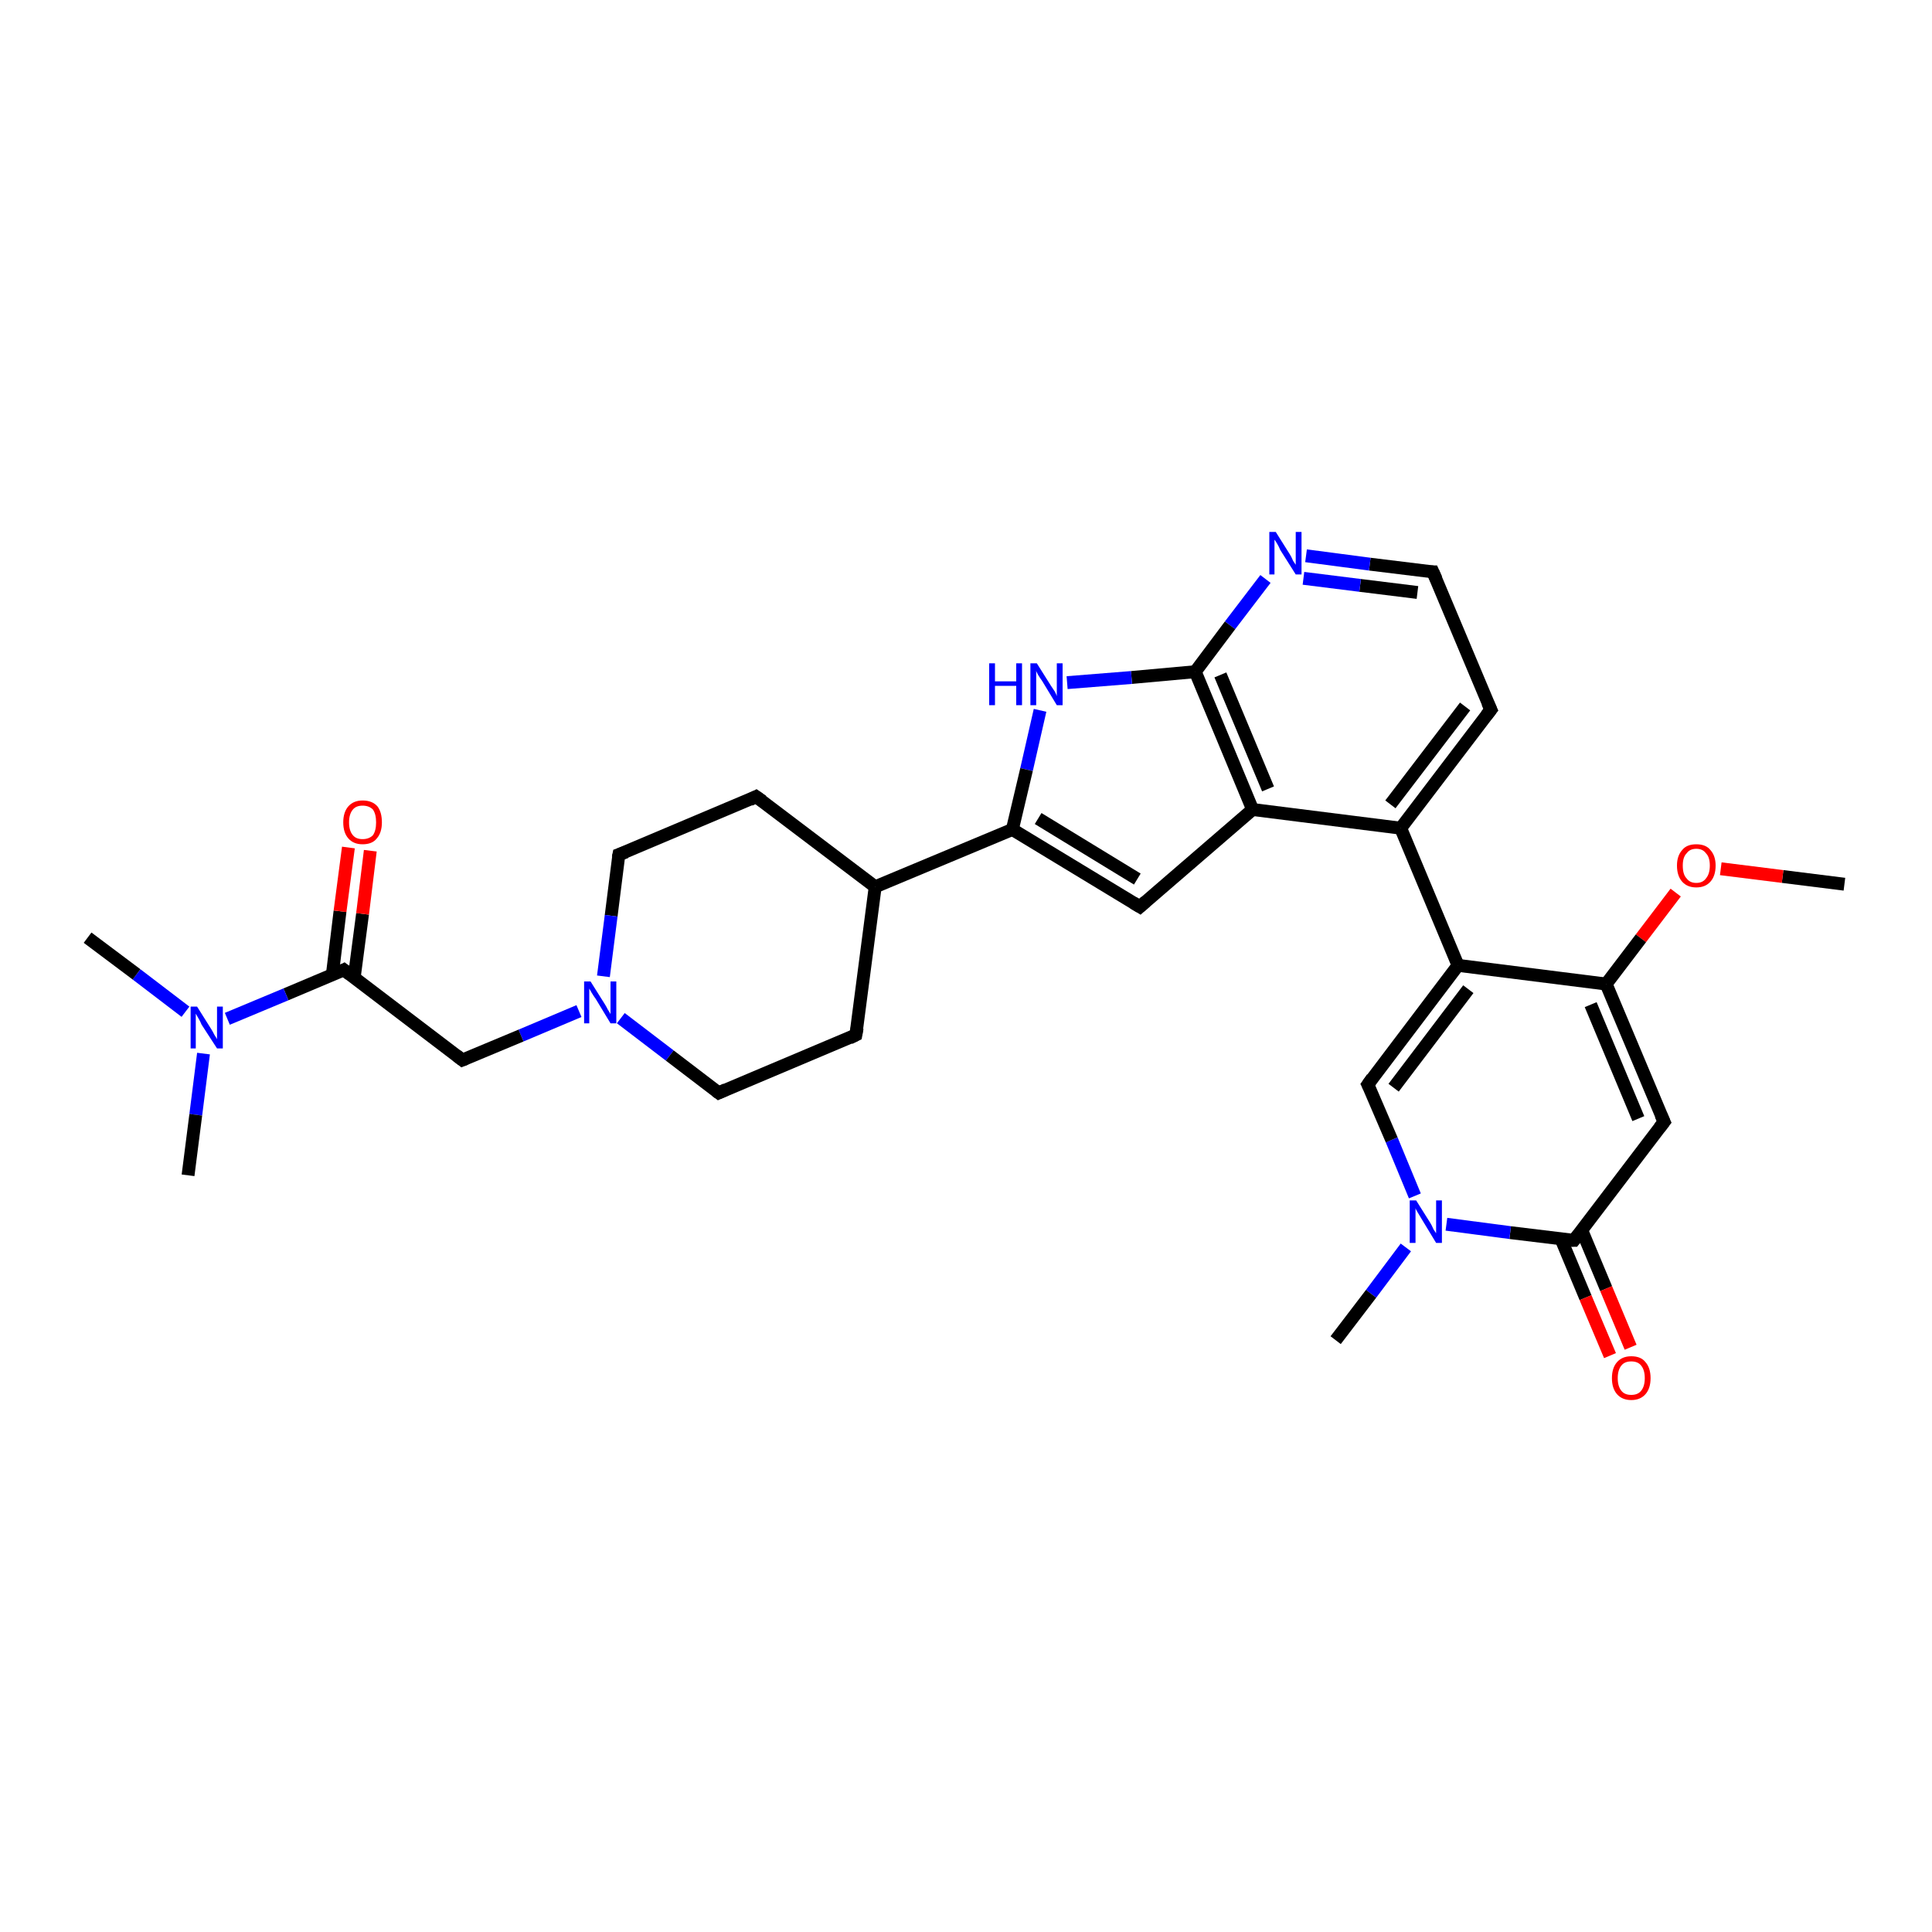 <?xml version='1.0' encoding='iso-8859-1'?>
<svg version='1.1' baseProfile='full'
              xmlns='http://www.w3.org/2000/svg'
                      xmlns:rdkit='http://www.rdkit.org/xml'
                      xmlns:xlink='http://www.w3.org/1999/xlink'
                  xml:space='preserve'
width='300px' height='300px' viewBox='0 0 300 300'>
<!-- END OF HEADER -->
<rect style='opacity:1.0;fill:#FFFFFF;stroke:none' width='300.0' height='300.0' x='0.0' y='0.0'> </rect>
<path class='bond-0 atom-0 atom-1' d='M 286.4,137.3 L 276.8,136.1' style='fill:none;fill-rule:evenodd;stroke:#000000;stroke-width:2.0px;stroke-linecap:butt;stroke-linejoin:miter;stroke-opacity:1' />
<path class='bond-0 atom-0 atom-1' d='M 276.8,136.1 L 267.2,134.9' style='fill:none;fill-rule:evenodd;stroke:#FF0000;stroke-width:2.0px;stroke-linecap:butt;stroke-linejoin:miter;stroke-opacity:1' />
<path class='bond-1 atom-1 atom-2' d='M 260.2,138.6 L 254.8,145.7' style='fill:none;fill-rule:evenodd;stroke:#FF0000;stroke-width:2.0px;stroke-linecap:butt;stroke-linejoin:miter;stroke-opacity:1' />
<path class='bond-1 atom-1 atom-2' d='M 254.8,145.7 L 249.4,152.8' style='fill:none;fill-rule:evenodd;stroke:#000000;stroke-width:2.0px;stroke-linecap:butt;stroke-linejoin:miter;stroke-opacity:1' />
<path class='bond-2 atom-2 atom-3' d='M 249.4,152.8 L 258.4,174.2' style='fill:none;fill-rule:evenodd;stroke:#000000;stroke-width:2.0px;stroke-linecap:butt;stroke-linejoin:miter;stroke-opacity:1' />
<path class='bond-2 atom-2 atom-3' d='M 247.0,156.0 L 254.4,173.7' style='fill:none;fill-rule:evenodd;stroke:#000000;stroke-width:2.0px;stroke-linecap:butt;stroke-linejoin:miter;stroke-opacity:1' />
<path class='bond-3 atom-3 atom-4' d='M 258.4,174.2 L 244.4,192.6' style='fill:none;fill-rule:evenodd;stroke:#000000;stroke-width:2.0px;stroke-linecap:butt;stroke-linejoin:miter;stroke-opacity:1' />
<path class='bond-4 atom-4 atom-5' d='M 242.4,192.4 L 246.2,201.5' style='fill:none;fill-rule:evenodd;stroke:#000000;stroke-width:2.0px;stroke-linecap:butt;stroke-linejoin:miter;stroke-opacity:1' />
<path class='bond-4 atom-4 atom-5' d='M 246.2,201.5 L 250.0,210.5' style='fill:none;fill-rule:evenodd;stroke:#FF0000;stroke-width:2.0px;stroke-linecap:butt;stroke-linejoin:miter;stroke-opacity:1' />
<path class='bond-4 atom-4 atom-5' d='M 245.6,191.0 L 249.4,200.1' style='fill:none;fill-rule:evenodd;stroke:#000000;stroke-width:2.0px;stroke-linecap:butt;stroke-linejoin:miter;stroke-opacity:1' />
<path class='bond-4 atom-4 atom-5' d='M 249.4,200.1 L 253.2,209.2' style='fill:none;fill-rule:evenodd;stroke:#FF0000;stroke-width:2.0px;stroke-linecap:butt;stroke-linejoin:miter;stroke-opacity:1' />
<path class='bond-5 atom-4 atom-6' d='M 244.4,192.6 L 234.5,191.4' style='fill:none;fill-rule:evenodd;stroke:#000000;stroke-width:2.0px;stroke-linecap:butt;stroke-linejoin:miter;stroke-opacity:1' />
<path class='bond-5 atom-4 atom-6' d='M 234.5,191.4 L 224.6,190.1' style='fill:none;fill-rule:evenodd;stroke:#0000FF;stroke-width:2.0px;stroke-linecap:butt;stroke-linejoin:miter;stroke-opacity:1' />
<path class='bond-6 atom-6 atom-7' d='M 218.3,193.7 L 212.9,200.9' style='fill:none;fill-rule:evenodd;stroke:#0000FF;stroke-width:2.0px;stroke-linecap:butt;stroke-linejoin:miter;stroke-opacity:1' />
<path class='bond-6 atom-6 atom-7' d='M 212.9,200.9 L 207.4,208.1' style='fill:none;fill-rule:evenodd;stroke:#000000;stroke-width:2.0px;stroke-linecap:butt;stroke-linejoin:miter;stroke-opacity:1' />
<path class='bond-7 atom-6 atom-8' d='M 219.7,185.7 L 216.1,177.0' style='fill:none;fill-rule:evenodd;stroke:#0000FF;stroke-width:2.0px;stroke-linecap:butt;stroke-linejoin:miter;stroke-opacity:1' />
<path class='bond-7 atom-6 atom-8' d='M 216.1,177.0 L 212.4,168.4' style='fill:none;fill-rule:evenodd;stroke:#000000;stroke-width:2.0px;stroke-linecap:butt;stroke-linejoin:miter;stroke-opacity:1' />
<path class='bond-8 atom-8 atom-9' d='M 212.4,168.4 L 226.4,149.9' style='fill:none;fill-rule:evenodd;stroke:#000000;stroke-width:2.0px;stroke-linecap:butt;stroke-linejoin:miter;stroke-opacity:1' />
<path class='bond-8 atom-8 atom-9' d='M 216.4,168.9 L 228.0,153.6' style='fill:none;fill-rule:evenodd;stroke:#000000;stroke-width:2.0px;stroke-linecap:butt;stroke-linejoin:miter;stroke-opacity:1' />
<path class='bond-9 atom-9 atom-10' d='M 226.4,149.9 L 217.5,128.6' style='fill:none;fill-rule:evenodd;stroke:#000000;stroke-width:2.0px;stroke-linecap:butt;stroke-linejoin:miter;stroke-opacity:1' />
<path class='bond-10 atom-10 atom-11' d='M 217.5,128.6 L 231.5,110.2' style='fill:none;fill-rule:evenodd;stroke:#000000;stroke-width:2.0px;stroke-linecap:butt;stroke-linejoin:miter;stroke-opacity:1' />
<path class='bond-10 atom-10 atom-11' d='M 215.9,124.9 L 227.5,109.7' style='fill:none;fill-rule:evenodd;stroke:#000000;stroke-width:2.0px;stroke-linecap:butt;stroke-linejoin:miter;stroke-opacity:1' />
<path class='bond-11 atom-11 atom-12' d='M 231.5,110.2 L 222.5,88.8' style='fill:none;fill-rule:evenodd;stroke:#000000;stroke-width:2.0px;stroke-linecap:butt;stroke-linejoin:miter;stroke-opacity:1' />
<path class='bond-12 atom-12 atom-13' d='M 222.5,88.8 L 212.7,87.6' style='fill:none;fill-rule:evenodd;stroke:#000000;stroke-width:2.0px;stroke-linecap:butt;stroke-linejoin:miter;stroke-opacity:1' />
<path class='bond-12 atom-12 atom-13' d='M 212.7,87.6 L 202.8,86.3' style='fill:none;fill-rule:evenodd;stroke:#0000FF;stroke-width:2.0px;stroke-linecap:butt;stroke-linejoin:miter;stroke-opacity:1' />
<path class='bond-12 atom-12 atom-13' d='M 220.1,92.0 L 211.2,90.9' style='fill:none;fill-rule:evenodd;stroke:#000000;stroke-width:2.0px;stroke-linecap:butt;stroke-linejoin:miter;stroke-opacity:1' />
<path class='bond-12 atom-12 atom-13' d='M 211.2,90.9 L 202.4,89.8' style='fill:none;fill-rule:evenodd;stroke:#0000FF;stroke-width:2.0px;stroke-linecap:butt;stroke-linejoin:miter;stroke-opacity:1' />
<path class='bond-13 atom-13 atom-14' d='M 196.5,89.9 L 191.0,97.1' style='fill:none;fill-rule:evenodd;stroke:#0000FF;stroke-width:2.0px;stroke-linecap:butt;stroke-linejoin:miter;stroke-opacity:1' />
<path class='bond-13 atom-13 atom-14' d='M 191.0,97.1 L 185.6,104.3' style='fill:none;fill-rule:evenodd;stroke:#000000;stroke-width:2.0px;stroke-linecap:butt;stroke-linejoin:miter;stroke-opacity:1' />
<path class='bond-14 atom-14 atom-15' d='M 185.6,104.3 L 175.7,105.2' style='fill:none;fill-rule:evenodd;stroke:#000000;stroke-width:2.0px;stroke-linecap:butt;stroke-linejoin:miter;stroke-opacity:1' />
<path class='bond-14 atom-14 atom-15' d='M 175.7,105.2 L 165.7,106.0' style='fill:none;fill-rule:evenodd;stroke:#0000FF;stroke-width:2.0px;stroke-linecap:butt;stroke-linejoin:miter;stroke-opacity:1' />
<path class='bond-15 atom-15 atom-16' d='M 161.5,110.3 L 159.4,119.5' style='fill:none;fill-rule:evenodd;stroke:#0000FF;stroke-width:2.0px;stroke-linecap:butt;stroke-linejoin:miter;stroke-opacity:1' />
<path class='bond-15 atom-15 atom-16' d='M 159.4,119.5 L 157.2,128.8' style='fill:none;fill-rule:evenodd;stroke:#000000;stroke-width:2.0px;stroke-linecap:butt;stroke-linejoin:miter;stroke-opacity:1' />
<path class='bond-16 atom-16 atom-17' d='M 157.2,128.8 L 177.0,140.8' style='fill:none;fill-rule:evenodd;stroke:#000000;stroke-width:2.0px;stroke-linecap:butt;stroke-linejoin:miter;stroke-opacity:1' />
<path class='bond-16 atom-16 atom-17' d='M 161.2,127.1 L 176.6,136.5' style='fill:none;fill-rule:evenodd;stroke:#000000;stroke-width:2.0px;stroke-linecap:butt;stroke-linejoin:miter;stroke-opacity:1' />
<path class='bond-17 atom-17 atom-18' d='M 177.0,140.8 L 194.5,125.7' style='fill:none;fill-rule:evenodd;stroke:#000000;stroke-width:2.0px;stroke-linecap:butt;stroke-linejoin:miter;stroke-opacity:1' />
<path class='bond-18 atom-16 atom-19' d='M 157.2,128.8 L 135.9,137.7' style='fill:none;fill-rule:evenodd;stroke:#000000;stroke-width:2.0px;stroke-linecap:butt;stroke-linejoin:miter;stroke-opacity:1' />
<path class='bond-19 atom-19 atom-20' d='M 135.9,137.7 L 117.4,123.7' style='fill:none;fill-rule:evenodd;stroke:#000000;stroke-width:2.0px;stroke-linecap:butt;stroke-linejoin:miter;stroke-opacity:1' />
<path class='bond-20 atom-20 atom-21' d='M 117.4,123.7 L 96.1,132.7' style='fill:none;fill-rule:evenodd;stroke:#000000;stroke-width:2.0px;stroke-linecap:butt;stroke-linejoin:miter;stroke-opacity:1' />
<path class='bond-21 atom-21 atom-22' d='M 96.1,132.7 L 94.9,142.2' style='fill:none;fill-rule:evenodd;stroke:#000000;stroke-width:2.0px;stroke-linecap:butt;stroke-linejoin:miter;stroke-opacity:1' />
<path class='bond-21 atom-21 atom-22' d='M 94.9,142.2 L 93.7,151.6' style='fill:none;fill-rule:evenodd;stroke:#0000FF;stroke-width:2.0px;stroke-linecap:butt;stroke-linejoin:miter;stroke-opacity:1' />
<path class='bond-22 atom-22 atom-23' d='M 89.9,157.0 L 80.9,160.8' style='fill:none;fill-rule:evenodd;stroke:#0000FF;stroke-width:2.0px;stroke-linecap:butt;stroke-linejoin:miter;stroke-opacity:1' />
<path class='bond-22 atom-22 atom-23' d='M 80.9,160.8 L 71.8,164.6' style='fill:none;fill-rule:evenodd;stroke:#000000;stroke-width:2.0px;stroke-linecap:butt;stroke-linejoin:miter;stroke-opacity:1' />
<path class='bond-23 atom-23 atom-24' d='M 71.8,164.6 L 53.4,150.6' style='fill:none;fill-rule:evenodd;stroke:#000000;stroke-width:2.0px;stroke-linecap:butt;stroke-linejoin:miter;stroke-opacity:1' />
<path class='bond-24 atom-24 atom-25' d='M 55.0,151.8 L 56.3,141.9' style='fill:none;fill-rule:evenodd;stroke:#000000;stroke-width:2.0px;stroke-linecap:butt;stroke-linejoin:miter;stroke-opacity:1' />
<path class='bond-24 atom-24 atom-25' d='M 56.3,141.9 L 57.5,132.1' style='fill:none;fill-rule:evenodd;stroke:#FF0000;stroke-width:2.0px;stroke-linecap:butt;stroke-linejoin:miter;stroke-opacity:1' />
<path class='bond-24 atom-24 atom-25' d='M 51.6,151.4 L 52.8,141.5' style='fill:none;fill-rule:evenodd;stroke:#000000;stroke-width:2.0px;stroke-linecap:butt;stroke-linejoin:miter;stroke-opacity:1' />
<path class='bond-24 atom-24 atom-25' d='M 52.8,141.5 L 54.1,131.6' style='fill:none;fill-rule:evenodd;stroke:#FF0000;stroke-width:2.0px;stroke-linecap:butt;stroke-linejoin:miter;stroke-opacity:1' />
<path class='bond-25 atom-24 atom-26' d='M 53.4,150.6 L 44.4,154.4' style='fill:none;fill-rule:evenodd;stroke:#000000;stroke-width:2.0px;stroke-linecap:butt;stroke-linejoin:miter;stroke-opacity:1' />
<path class='bond-25 atom-24 atom-26' d='M 44.4,154.4 L 35.3,158.2' style='fill:none;fill-rule:evenodd;stroke:#0000FF;stroke-width:2.0px;stroke-linecap:butt;stroke-linejoin:miter;stroke-opacity:1' />
<path class='bond-26 atom-26 atom-27' d='M 28.8,157.1 L 21.2,151.3' style='fill:none;fill-rule:evenodd;stroke:#0000FF;stroke-width:2.0px;stroke-linecap:butt;stroke-linejoin:miter;stroke-opacity:1' />
<path class='bond-26 atom-26 atom-27' d='M 21.2,151.3 L 13.6,145.6' style='fill:none;fill-rule:evenodd;stroke:#000000;stroke-width:2.0px;stroke-linecap:butt;stroke-linejoin:miter;stroke-opacity:1' />
<path class='bond-27 atom-26 atom-28' d='M 31.6,163.6 L 30.4,173.1' style='fill:none;fill-rule:evenodd;stroke:#0000FF;stroke-width:2.0px;stroke-linecap:butt;stroke-linejoin:miter;stroke-opacity:1' />
<path class='bond-27 atom-26 atom-28' d='M 30.4,173.1 L 29.2,182.5' style='fill:none;fill-rule:evenodd;stroke:#000000;stroke-width:2.0px;stroke-linecap:butt;stroke-linejoin:miter;stroke-opacity:1' />
<path class='bond-28 atom-22 atom-29' d='M 96.4,158.1 L 104.0,163.9' style='fill:none;fill-rule:evenodd;stroke:#0000FF;stroke-width:2.0px;stroke-linecap:butt;stroke-linejoin:miter;stroke-opacity:1' />
<path class='bond-28 atom-22 atom-29' d='M 104.0,163.9 L 111.6,169.7' style='fill:none;fill-rule:evenodd;stroke:#000000;stroke-width:2.0px;stroke-linecap:butt;stroke-linejoin:miter;stroke-opacity:1' />
<path class='bond-29 atom-29 atom-30' d='M 111.6,169.7 L 132.9,160.7' style='fill:none;fill-rule:evenodd;stroke:#000000;stroke-width:2.0px;stroke-linecap:butt;stroke-linejoin:miter;stroke-opacity:1' />
<path class='bond-30 atom-9 atom-2' d='M 226.4,149.9 L 249.4,152.8' style='fill:none;fill-rule:evenodd;stroke:#000000;stroke-width:2.0px;stroke-linecap:butt;stroke-linejoin:miter;stroke-opacity:1' />
<path class='bond-31 atom-18 atom-10' d='M 194.5,125.7 L 217.5,128.6' style='fill:none;fill-rule:evenodd;stroke:#000000;stroke-width:2.0px;stroke-linecap:butt;stroke-linejoin:miter;stroke-opacity:1' />
<path class='bond-32 atom-30 atom-19' d='M 132.9,160.7 L 135.9,137.7' style='fill:none;fill-rule:evenodd;stroke:#000000;stroke-width:2.0px;stroke-linecap:butt;stroke-linejoin:miter;stroke-opacity:1' />
<path class='bond-33 atom-18 atom-14' d='M 194.5,125.7 L 185.6,104.3' style='fill:none;fill-rule:evenodd;stroke:#000000;stroke-width:2.0px;stroke-linecap:butt;stroke-linejoin:miter;stroke-opacity:1' />
<path class='bond-33 atom-18 atom-14' d='M 196.9,122.5 L 189.5,104.8' style='fill:none;fill-rule:evenodd;stroke:#000000;stroke-width:2.0px;stroke-linecap:butt;stroke-linejoin:miter;stroke-opacity:1' />
<path d='M 257.9,173.1 L 258.4,174.2 L 257.7,175.1' style='fill:none;stroke:#000000;stroke-width:2.0px;stroke-linecap:butt;stroke-linejoin:miter;stroke-opacity:1;' />
<path d='M 245.1,191.7 L 244.4,192.6 L 243.9,192.6' style='fill:none;stroke:#000000;stroke-width:2.0px;stroke-linecap:butt;stroke-linejoin:miter;stroke-opacity:1;' />
<path d='M 212.6,168.8 L 212.4,168.4 L 213.1,167.4' style='fill:none;stroke:#000000;stroke-width:2.0px;stroke-linecap:butt;stroke-linejoin:miter;stroke-opacity:1;' />
<path d='M 230.8,111.1 L 231.5,110.2 L 231.0,109.1' style='fill:none;stroke:#000000;stroke-width:2.0px;stroke-linecap:butt;stroke-linejoin:miter;stroke-opacity:1;' />
<path d='M 223.0,89.9 L 222.5,88.8 L 222.0,88.8' style='fill:none;stroke:#000000;stroke-width:2.0px;stroke-linecap:butt;stroke-linejoin:miter;stroke-opacity:1;' />
<path d='M 176.0,140.2 L 177.0,140.8 L 177.9,140.0' style='fill:none;stroke:#000000;stroke-width:2.0px;stroke-linecap:butt;stroke-linejoin:miter;stroke-opacity:1;' />
<path d='M 118.4,124.4 L 117.4,123.7 L 116.4,124.2' style='fill:none;stroke:#000000;stroke-width:2.0px;stroke-linecap:butt;stroke-linejoin:miter;stroke-opacity:1;' />
<path d='M 97.2,132.3 L 96.1,132.7 L 96.0,133.2' style='fill:none;stroke:#000000;stroke-width:2.0px;stroke-linecap:butt;stroke-linejoin:miter;stroke-opacity:1;' />
<path d='M 72.3,164.4 L 71.8,164.6 L 70.9,163.9' style='fill:none;stroke:#000000;stroke-width:2.0px;stroke-linecap:butt;stroke-linejoin:miter;stroke-opacity:1;' />
<path d='M 54.3,151.3 L 53.4,150.6 L 53.0,150.8' style='fill:none;stroke:#000000;stroke-width:2.0px;stroke-linecap:butt;stroke-linejoin:miter;stroke-opacity:1;' />
<path d='M 111.2,169.4 L 111.6,169.7 L 112.7,169.2' style='fill:none;stroke:#000000;stroke-width:2.0px;stroke-linecap:butt;stroke-linejoin:miter;stroke-opacity:1;' />
<path d='M 131.9,161.2 L 132.9,160.7 L 133.1,159.6' style='fill:none;stroke:#000000;stroke-width:2.0px;stroke-linecap:butt;stroke-linejoin:miter;stroke-opacity:1;' />
<path class='atom-1' d='M 260.4 134.4
Q 260.4 132.9, 261.2 132.0
Q 261.9 131.1, 263.4 131.1
Q 264.9 131.1, 265.6 132.0
Q 266.4 132.9, 266.4 134.4
Q 266.4 136.0, 265.6 136.9
Q 264.8 137.8, 263.4 137.8
Q 262.0 137.8, 261.2 136.9
Q 260.4 136.0, 260.4 134.4
M 263.4 137.1
Q 264.4 137.1, 264.9 136.4
Q 265.5 135.7, 265.5 134.4
Q 265.5 133.1, 264.9 132.5
Q 264.4 131.8, 263.4 131.8
Q 262.4 131.8, 261.9 132.5
Q 261.3 133.1, 261.3 134.4
Q 261.3 135.8, 261.9 136.4
Q 262.4 137.1, 263.4 137.1
' fill='#FF0000'/>
<path class='atom-5' d='M 250.3 214.0
Q 250.3 212.4, 251.1 211.5
Q 251.9 210.6, 253.3 210.6
Q 254.8 210.6, 255.5 211.5
Q 256.3 212.4, 256.3 214.0
Q 256.3 215.6, 255.5 216.5
Q 254.7 217.4, 253.3 217.4
Q 251.9 217.4, 251.1 216.5
Q 250.3 215.6, 250.3 214.0
M 253.3 216.6
Q 254.3 216.6, 254.8 216.0
Q 255.4 215.3, 255.4 214.0
Q 255.4 212.7, 254.8 212.0
Q 254.3 211.4, 253.3 211.4
Q 252.3 211.4, 251.8 212.0
Q 251.2 212.7, 251.2 214.0
Q 251.2 215.3, 251.8 216.0
Q 252.3 216.6, 253.3 216.6
' fill='#FF0000'/>
<path class='atom-6' d='M 219.9 186.4
L 222.1 189.9
Q 222.3 190.2, 222.6 190.9
Q 223.0 191.5, 223.0 191.5
L 223.0 186.4
L 223.9 186.4
L 223.9 193.0
L 223.0 193.0
L 220.7 189.2
Q 220.4 188.7, 220.1 188.2
Q 219.8 187.7, 219.8 187.6
L 219.8 193.0
L 218.9 193.0
L 218.9 186.4
L 219.9 186.4
' fill='#0000FF'/>
<path class='atom-13' d='M 198.1 82.6
L 200.3 86.1
Q 200.5 86.4, 200.8 87.1
Q 201.2 87.7, 201.2 87.7
L 201.2 82.6
L 202.1 82.6
L 202.1 89.2
L 201.2 89.2
L 198.8 85.4
Q 198.6 84.9, 198.3 84.4
Q 198.0 83.9, 197.9 83.8
L 197.9 89.2
L 197.1 89.2
L 197.1 82.6
L 198.1 82.6
' fill='#0000FF'/>
<path class='atom-15' d='M 153.6 103.0
L 154.5 103.0
L 154.5 105.8
L 157.8 105.8
L 157.8 103.0
L 158.7 103.0
L 158.7 109.5
L 157.8 109.5
L 157.8 106.5
L 154.5 106.5
L 154.5 109.5
L 153.6 109.5
L 153.6 103.0
' fill='#0000FF'/>
<path class='atom-15' d='M 161.0 103.0
L 163.2 106.5
Q 163.4 106.8, 163.8 107.4
Q 164.1 108.0, 164.1 108.1
L 164.1 103.0
L 165.0 103.0
L 165.0 109.5
L 164.1 109.5
L 161.8 105.7
Q 161.5 105.3, 161.2 104.8
Q 160.9 104.3, 160.9 104.1
L 160.9 109.5
L 160.0 109.5
L 160.0 103.0
L 161.0 103.0
' fill='#0000FF'/>
<path class='atom-22' d='M 91.7 152.4
L 93.9 155.9
Q 94.1 156.2, 94.4 156.8
Q 94.8 157.4, 94.8 157.5
L 94.8 152.4
L 95.7 152.4
L 95.7 158.9
L 94.8 158.9
L 92.5 155.1
Q 92.2 154.7, 91.9 154.2
Q 91.6 153.7, 91.5 153.5
L 91.5 158.9
L 90.7 158.9
L 90.7 152.4
L 91.7 152.4
' fill='#0000FF'/>
<path class='atom-25' d='M 53.3 127.7
Q 53.3 126.1, 54.1 125.2
Q 54.9 124.3, 56.3 124.3
Q 57.8 124.3, 58.6 125.2
Q 59.3 126.1, 59.3 127.7
Q 59.3 129.3, 58.5 130.2
Q 57.8 131.1, 56.3 131.1
Q 54.9 131.1, 54.1 130.2
Q 53.3 129.3, 53.3 127.7
M 56.3 130.3
Q 57.3 130.3, 57.9 129.7
Q 58.4 129.0, 58.4 127.7
Q 58.4 126.4, 57.9 125.7
Q 57.3 125.1, 56.3 125.1
Q 55.3 125.1, 54.8 125.7
Q 54.2 126.4, 54.2 127.7
Q 54.2 129.0, 54.8 129.7
Q 55.3 130.3, 56.3 130.3
' fill='#FF0000'/>
<path class='atom-26' d='M 30.6 156.3
L 32.8 159.8
Q 33.0 160.1, 33.3 160.7
Q 33.7 161.3, 33.7 161.4
L 33.7 156.3
L 34.6 156.3
L 34.6 162.8
L 33.7 162.8
L 31.3 159.1
Q 31.1 158.6, 30.8 158.1
Q 30.5 157.6, 30.4 157.4
L 30.4 162.8
L 29.6 162.8
L 29.6 156.3
L 30.6 156.3
' fill='#0000FF'/>
</svg>
